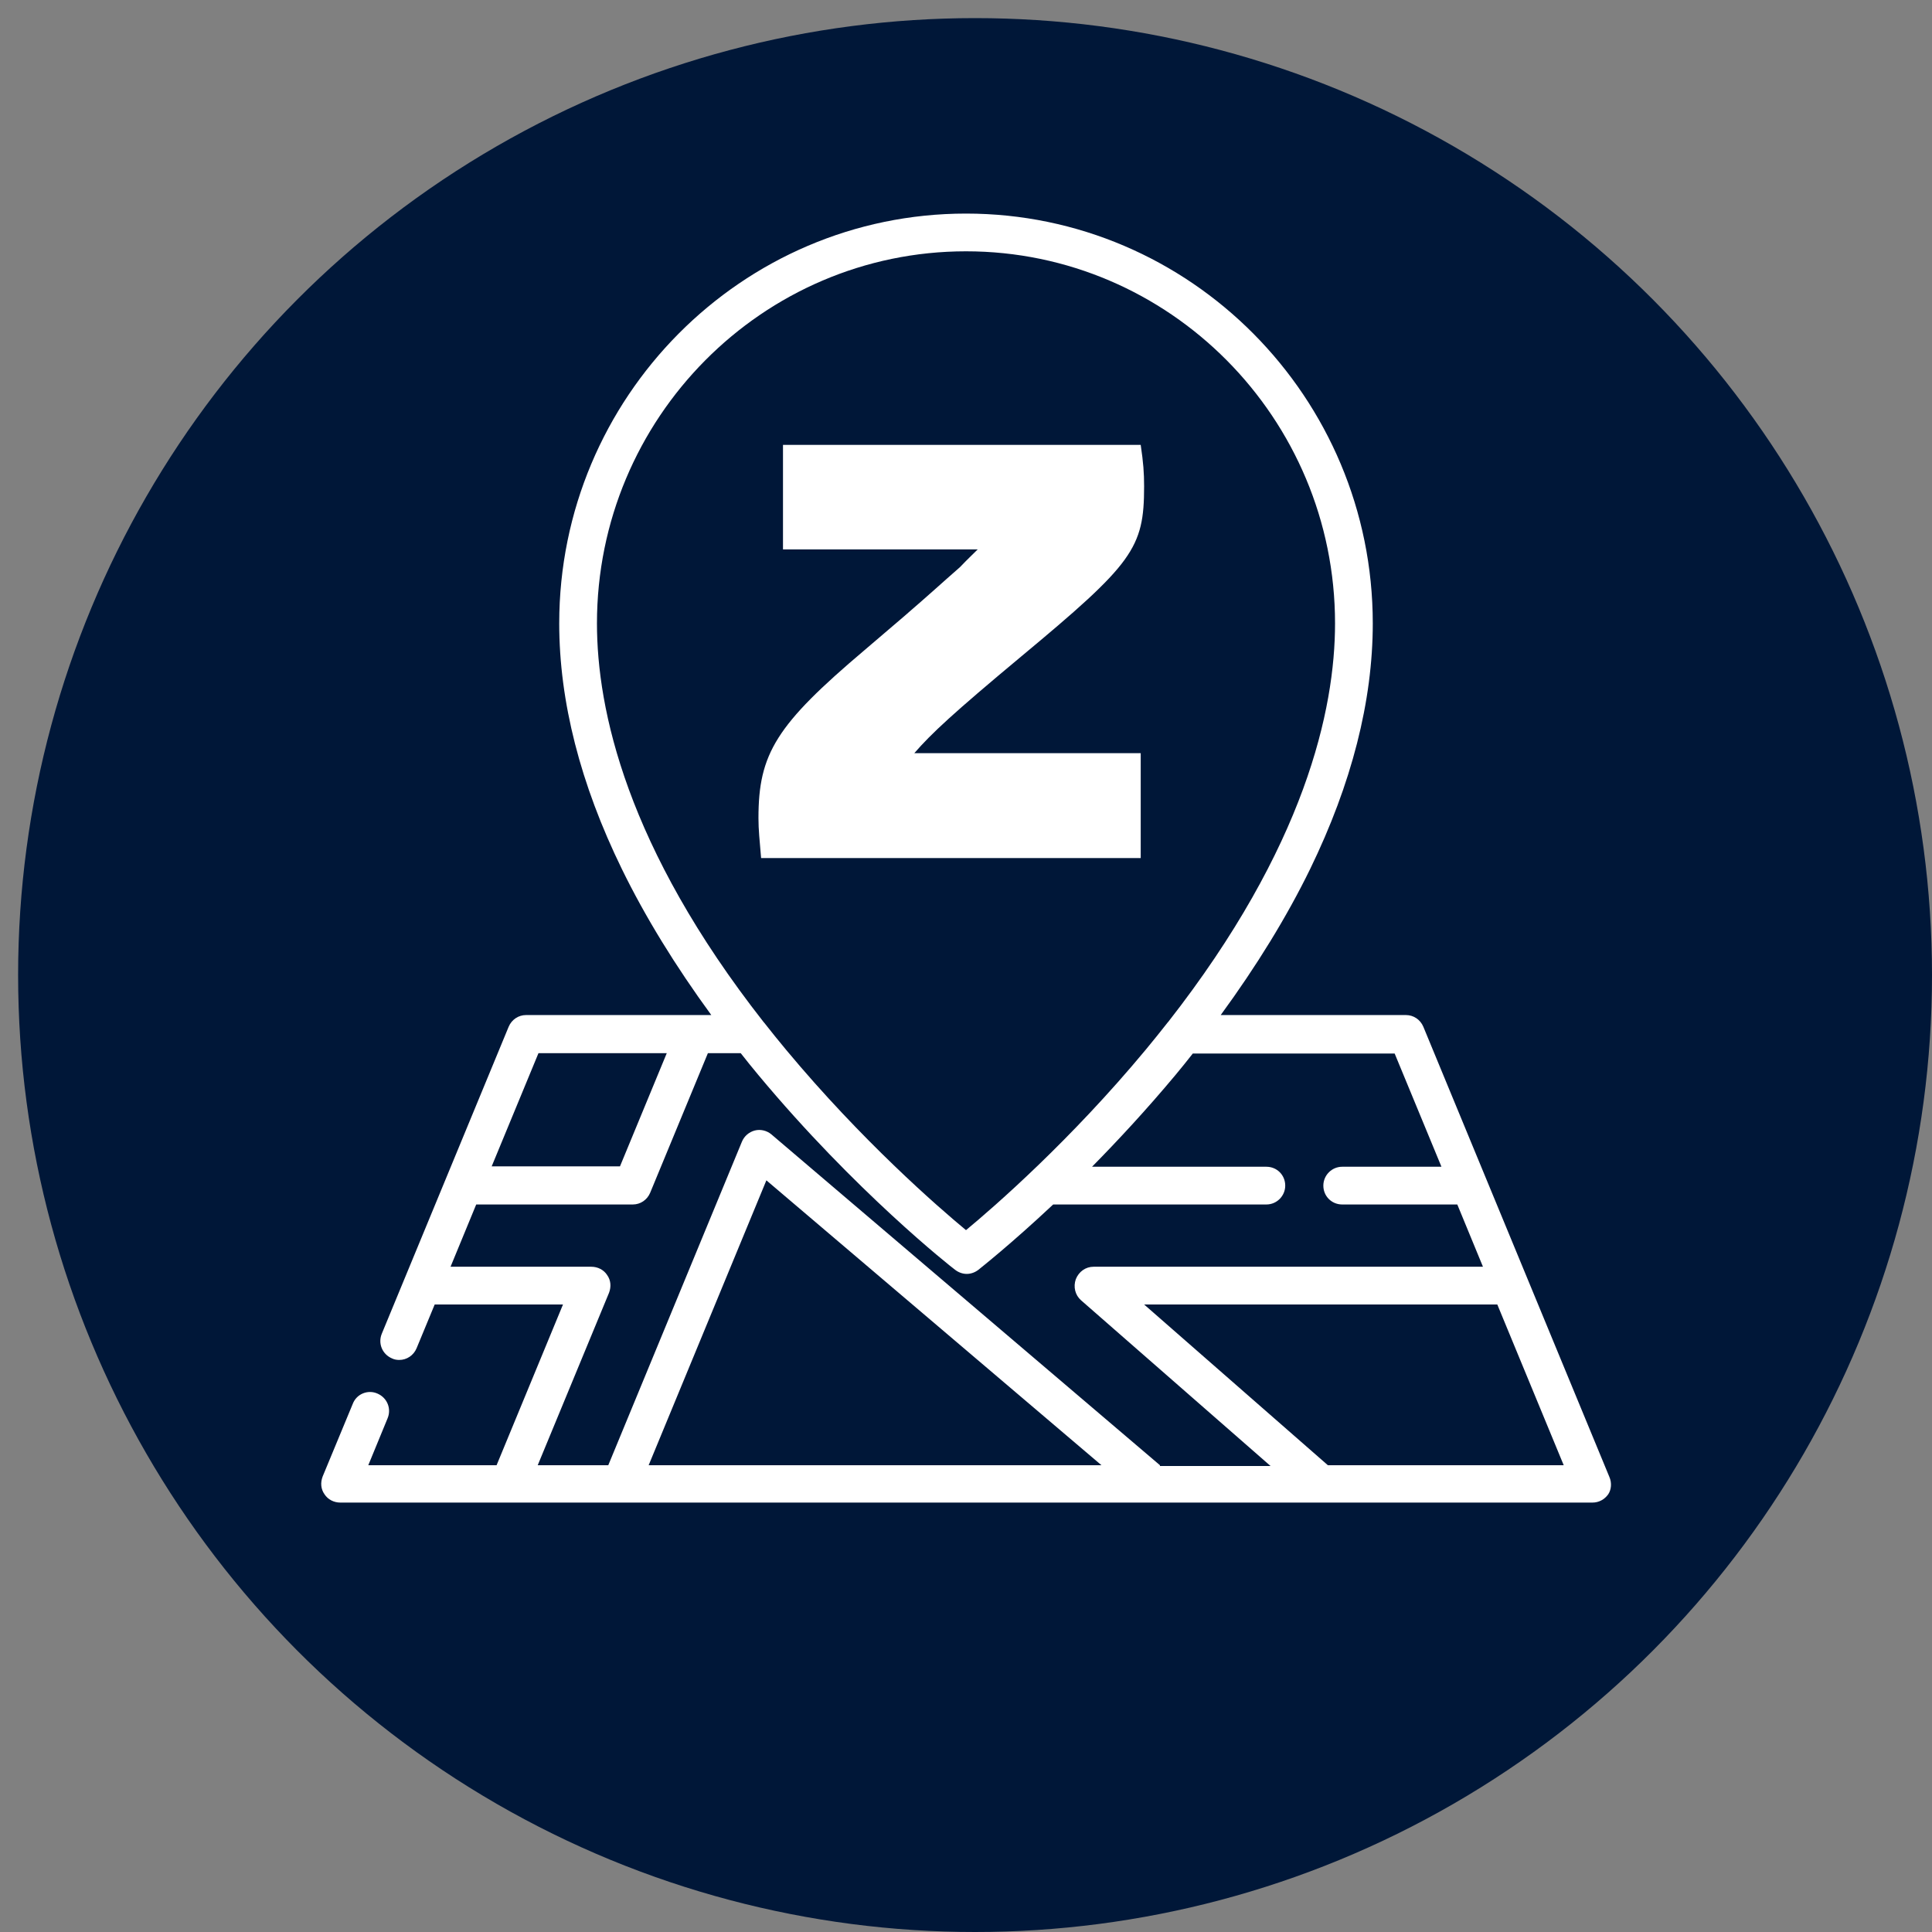 <?xml version="1.0" encoding="utf-8"?>
<!-- Generator: Adobe Illustrator 25.2.3, SVG Export Plug-In . SVG Version: 6.00 Build 0)  -->
<svg version="1.1" id="Capa_1" xmlns="http://www.w3.org/2000/svg" xmlns:xlink="http://www.w3.org/1999/xlink" x="0px" y="0px"
	 viewBox="0 0 512 512" style="enable-background:new 0 0 512 512;" xml:space="preserve">
<rect x="0" y="0" width="512" height="512" fill="#808080" stroke="none"/>
<style type="text/css">
	.st0{fill:#001738;}
	.st1{fill:#FFFFFF;}
</style>
<circle class="st0" cx="258.4" cy="258.4" r="253.6"/>
<g>
	<g>
		<g>
			<path class="st1" d="M426.5,391.4l-49.3-119.3c-0.8-1.9-2.6-3.1-4.6-3.1h-49.1c9.5-13,17.5-26,23.7-38.7
				c11-22.6,16.6-44.5,16.6-65.1c0-59.9-48.4-108.6-107.8-108.6s-107.8,48.7-107.8,108.6c0,20.7,5.6,42.6,16.6,65.1
				c6.2,12.7,14.2,25.7,23.7,38.7h-49.1c-2,0-3.8,1.2-4.6,3.1l-33.6,81.3c-1.1,2.6,0.1,5.5,2.7,6.6c0.6,0.3,1.3,0.4,1.9,0.4
				c2,0,3.8-1.2,4.6-3.1l4.8-11.6h34l-17.6,42.6h-34l5.1-12.4c1.1-2.6-0.1-5.5-2.7-6.6c-2.5-1.1-5.5,0.1-6.5,2.7l-8,19.3
				c-0.6,1.6-0.5,3.3,0.5,4.7c0.9,1.4,2.5,2.2,4.2,2.2h331.8c1.7,0,3.2-0.8,4.2-2.2C427,394.8,427.2,393,426.5,391.4z M158.2,165.2
				c0-54.4,43.9-98.6,97.8-98.6s97.8,44.2,97.8,98.6c0,22.8-7.9,59.2-44.2,105.6c0,0-0.1,0.1-0.1,0.1c-1.9,2.4-3.8,4.8-5.8,7.2
				c-20,24.1-40.2,41.7-47.7,47.9c-7.5-6.2-27.6-23.7-47.6-47.7c-2.1-2.5-4-4.9-5.9-7.3c0,0-0.1-0.1-0.1-0.1
				C166,224.5,158.2,188,158.2,165.2z M142.7,279.1h34l-12.4,30h-34L142.7,279.1z M171.9,388.3l31.2-75.5l88.8,75.5H171.9z
				 M307.4,388.3L307.4,388.3l-103-87.7c-1.2-1-2.9-1.4-4.4-1c-1.5,0.4-2.8,1.5-3.4,3l-35.4,85.7h-18.7l18.9-45.7
				c0.6-1.6,0.5-3.3-0.5-4.7c-0.9-1.4-2.5-2.2-4.2-2.2h-37.3l6.8-16.5h41.5c2,0,3.8-1.2,4.6-3.1l15.3-37h8.7c1.5,1.9,3,3.8,4.6,5.7
				c25.8,31,51.1,50.9,52.2,51.7c0.9,0.7,2,1.1,3.1,1.1c1.1,0,2.2-0.4,3.1-1.1c0.6-0.5,8.5-6.7,19.8-17.3h56.5c2.8,0,5-2.3,5-5
				c0-2.8-2.2-5-5-5h-46.2c6.9-7,14.5-15.2,22.1-24.3c1.6-1.9,3.1-3.8,4.6-5.7h53.5l12.4,30h-26.3c-2.8,0-5,2.3-5,5c0,2.8,2.2,5,5,5
				h30.5l6.8,16.5H289.8c-2.1,0-3.9,1.3-4.7,3.3c-0.7,2-0.2,4.2,1.4,5.6l50.2,43.9H307.4L307.4,388.3z M351.9,388.3l-48.7-42.6h93.6
				l17.6,42.6H351.9z"/>
		</g>
	</g>
	<path class="st1" d="M207.5,117.9h94.8c0.7,4.7,0.9,7.4,0.9,11c0,16.4-2.9,20.4-32.6,45.1c-18,15-23.8,20.4-28.3,25.6h60v27.8
		H201.7c-0.4-4.9-0.7-7.4-0.7-10.6c0-17.1,4.7-24.7,28.1-44.5l10.3-8.8c8.1-7,9.4-8.3,15-13.2c2.2-2.3,3.1-3.1,4.7-4.7h-51.6V117.9z
		"/>
</g>
</svg>
